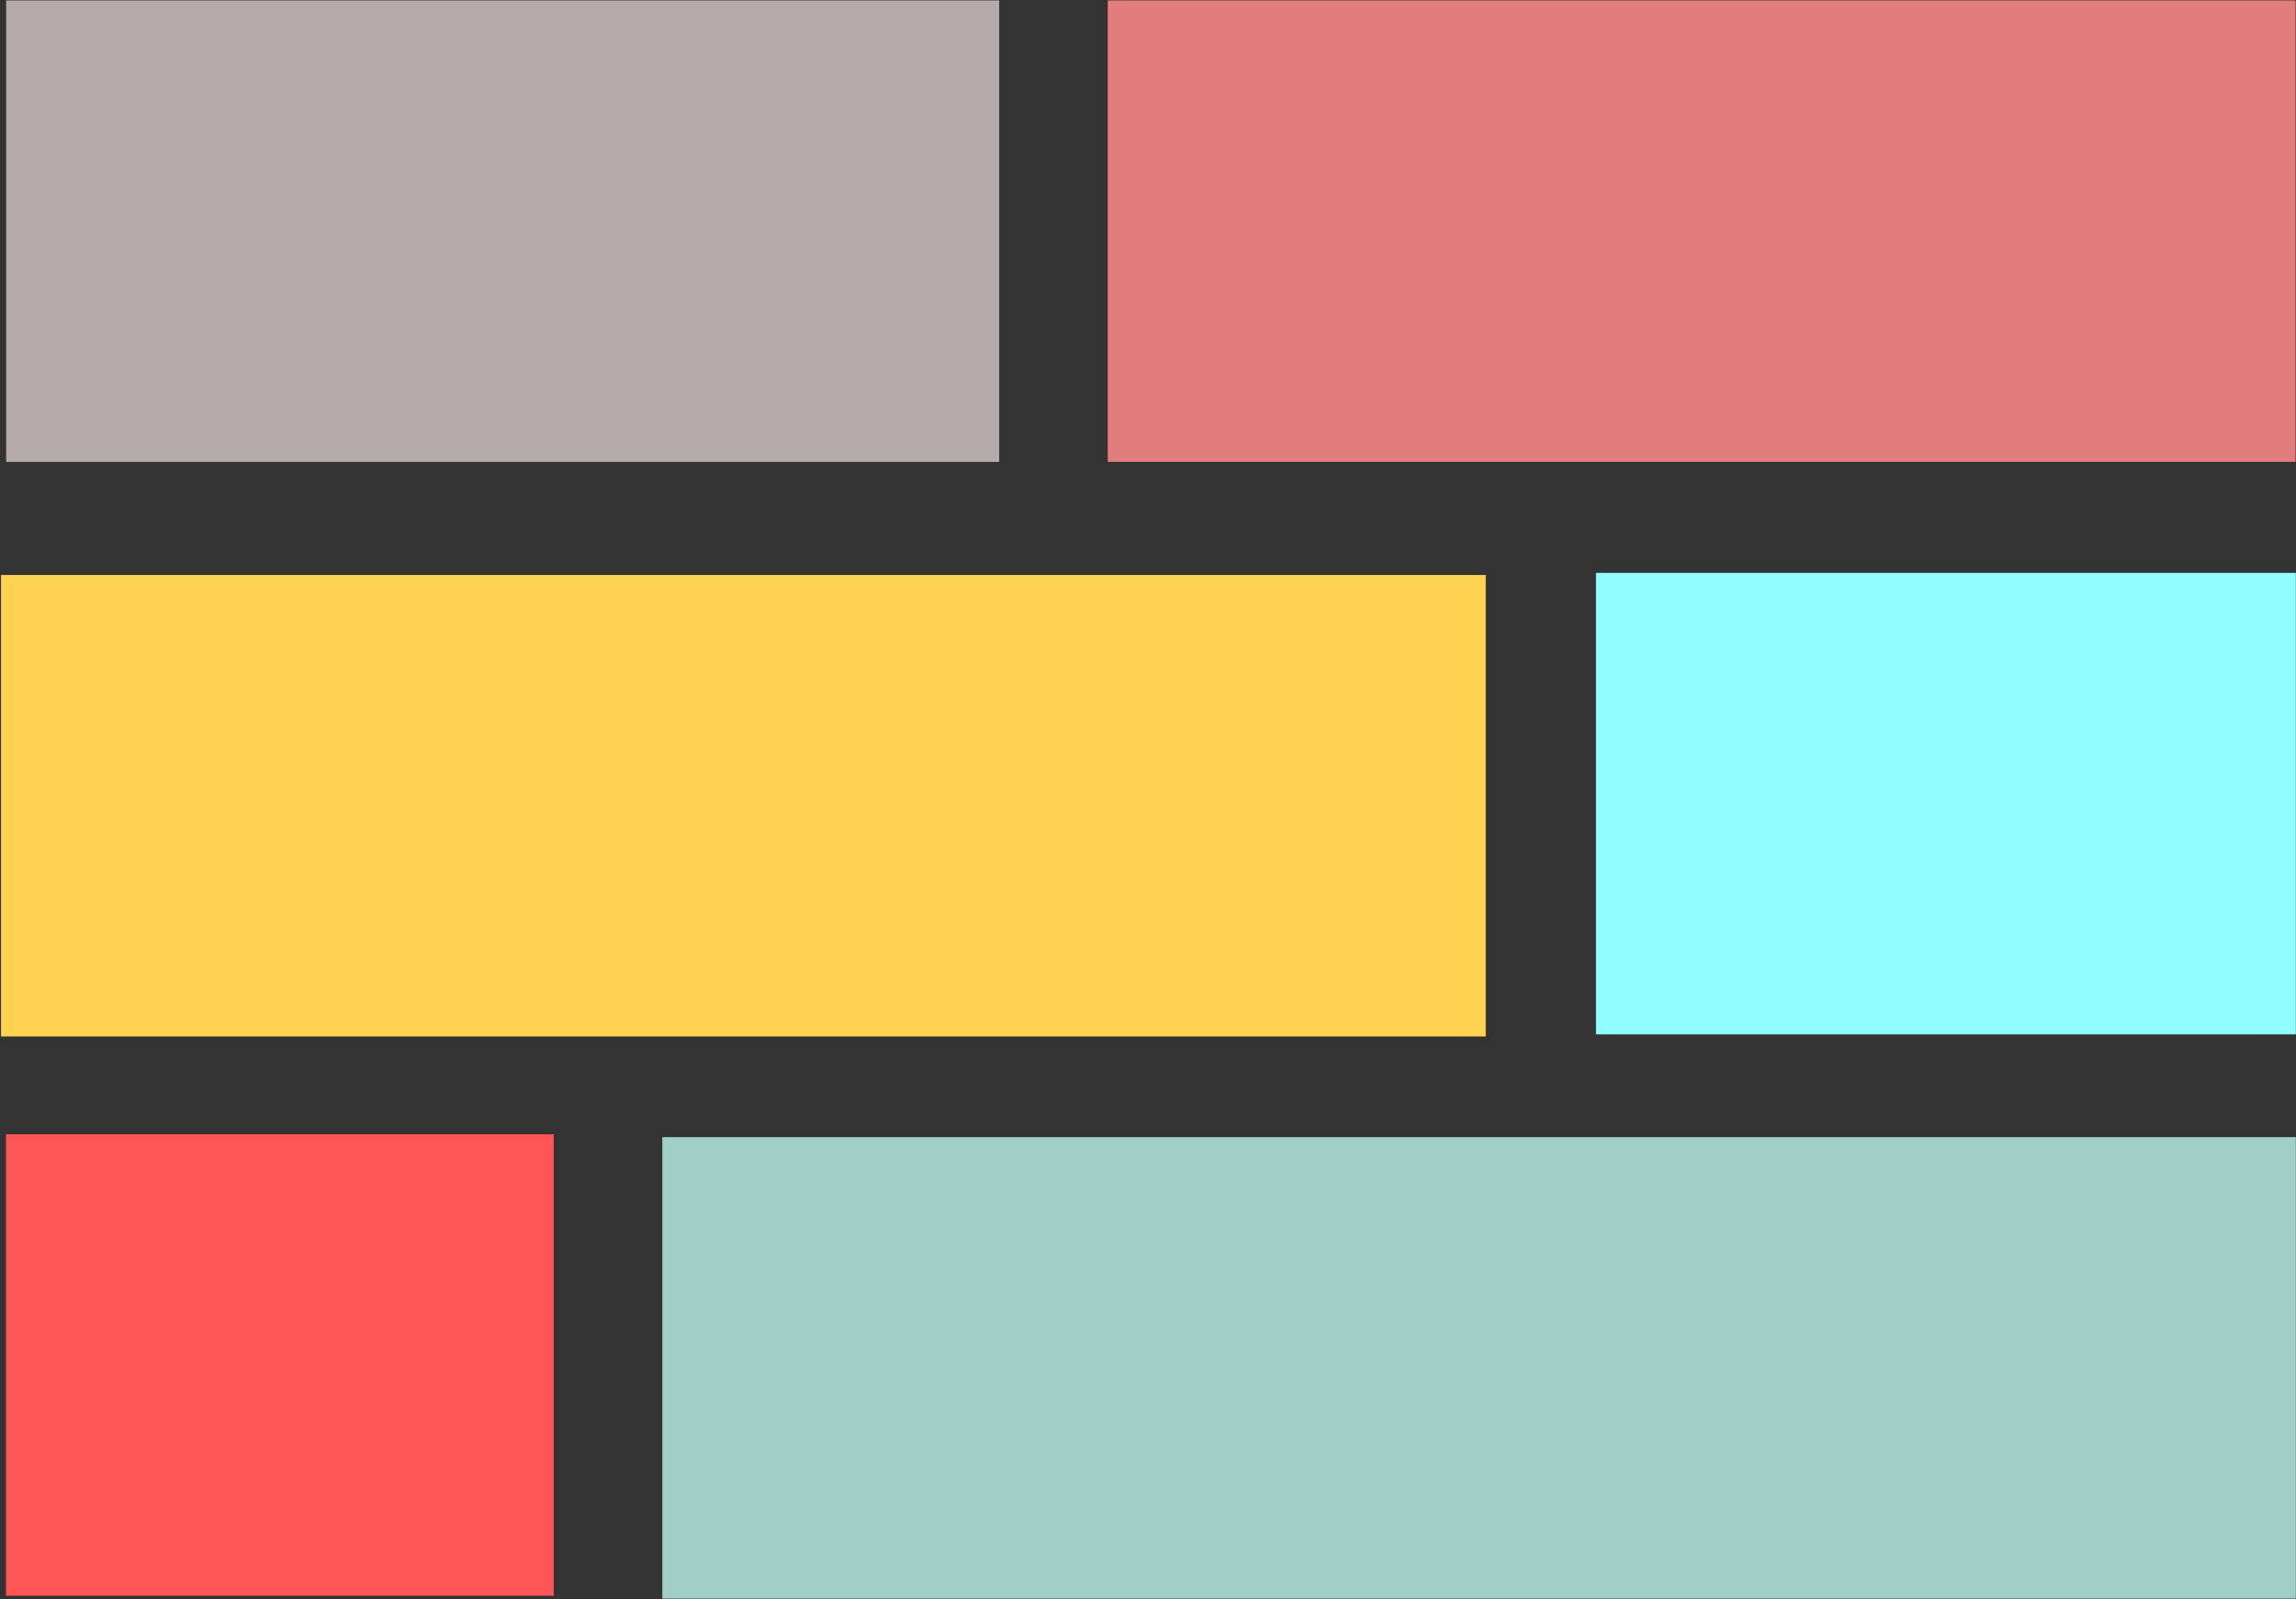 <svg version="1.2" xmlns="http://www.w3.org/2000/svg" viewBox="0 0 1535 1069" width="1535" height="1069"><rect x="0" y="0" width="1535" height="1069" fill="#333333" stroke="none"/><defs><clipPath clipPathUnits="userSpaceOnUse" id="cp1"><path d="m1536-6v1083h-1533.95v-1083z"/></clipPath><clipPath clipPathUnits="userSpaceOnUse" id="cp2"><path d="m1536-6v1083h-1533.95v-1083z"/></clipPath></defs><style>.a{fill:#b5aaaa}.b{fill:#f55}.c{fill:#a0cfc8}.d{fill:#ffd350}.e{fill:#90fffb}.f{fill:#e27d7e}</style><g clip-path="url(#cp1)"></g><path class="a" d="m668 0.3v308.5h-663.9v-308.5z"/><g clip-path="url(#cp2)"></g><path class="b" d="m370.2 758.3v308.5h-366.2v-308.5z"/><path class="c" d="m1534.9 760.2v308.5h-1092.1v-308.5z"/><path class="d" d="m0.7 384.4h992.6v308.5h-992.6z"/><path class="e" d="m1067 383h467.9v308.5h-467.9z"/><path class="f" d="m1534.7 0.3v308.5h-794.1v-308.5z"/></svg>